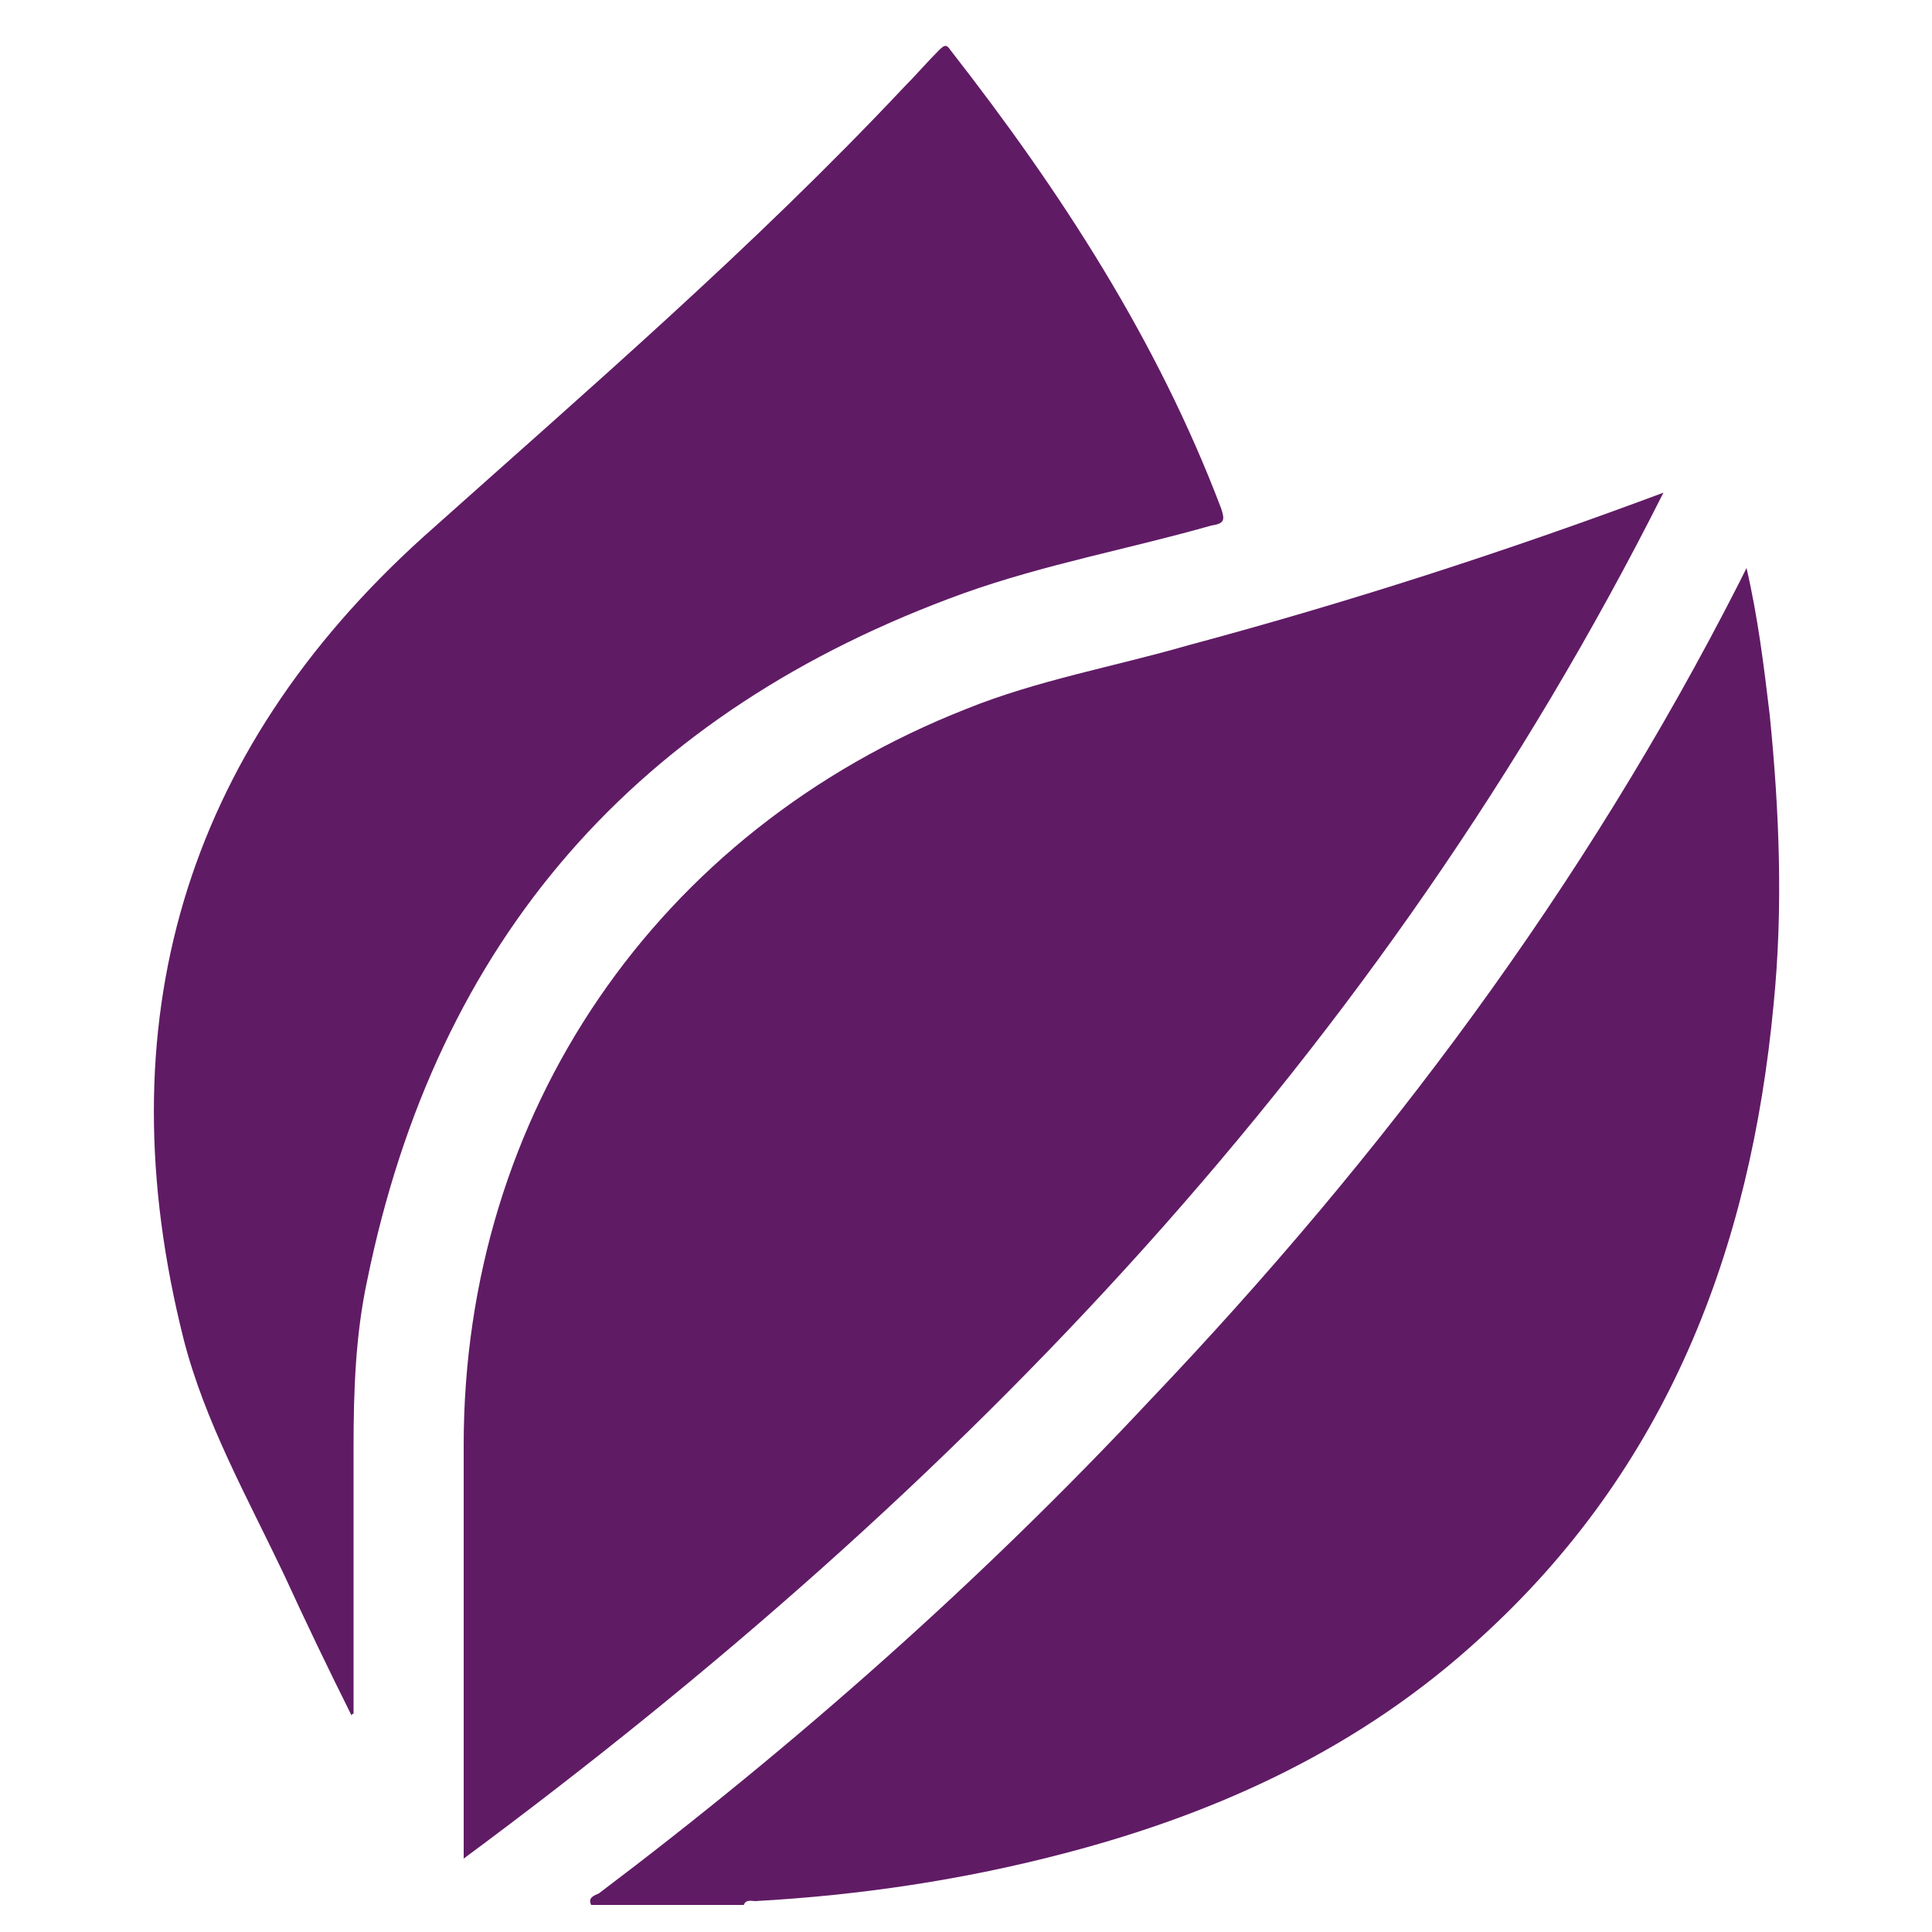 <?xml version="1.0" encoding="utf-8"?>
<!-- Generator: Adobe Illustrator 27.0.0, SVG Export Plug-In . SVG Version: 6.00 Build 0)  -->
<svg version="1.1" xmlns="http://www.w3.org/2000/svg" xmlns:xlink="http://www.w3.org/1999/xlink" x="0px" y="0px"
	 viewBox="0 0 100 100" style="enable-background:new 0 0 100 100;" xml:space="preserve">
<style type="text/css">
	.st0{fill:#601B65;}
</style>
<g id="Capa_1">
	<path class="st0" d="M30.6,98.6c-0.2-0.4,0.2-0.5,0.4-0.6c10.2-7.7,19.8-16.2,28.5-25.5C71.6,59.8,82,45.9,90,30.2
		c0.1-0.2,0.2-0.4,0.4-0.8c0.6,2.6,0.9,5.1,1.2,7.6c0.5,5,0.7,10,0.2,15c-1.2,12.7-5.5,24-15.2,32.8c-6.1,5.6-13.4,9-21.4,11.1
		c-5.3,1.4-10.7,2.2-16.1,2.5c-0.2,0-0.5-0.1-0.6,0.2C35.9,98.6,33.2,98.6,30.6,98.6z"/>
	<path class="st0" d="M86.1,25.5C71.5,54.5,49.8,77.1,24,96.2c0-0.6,0-0.9,0-1.2c0-6.7,0-13.5,0-20.2C24,57.6,34,43,50,36.7
		c3.7-1.5,7.7-2.2,11.5-3.3C69.7,31.2,77.8,28.6,86.1,25.5z"/>
	<path class="st0" d="M18.2,88.8c-1.2-2.4-2.4-4.9-3.5-7.3c-1.9-4-4.1-7.9-5.2-12.2C5.4,53,9.5,39,21.9,27.8
		c8.5-7.6,17.1-15,24.9-23.3c0.6-0.6,1.2-1.3,1.8-1.9c0.3-0.3,0.4-0.3,0.6,0c5.7,7.3,10.7,15,14,23.7c0.2,0.6,0.2,0.8-0.5,0.9
		c-4.2,1.2-8.6,2-12.8,3.5c-16.9,6.1-27.3,17.9-30.9,35.6c-0.6,2.8-0.7,5.7-0.7,8.6c0,4.6,0,9.2,0,13.8
		C18.3,88.7,18.2,88.7,18.2,88.8z"/>
</g>
<g id="Capa_2">
</g>
</svg>
